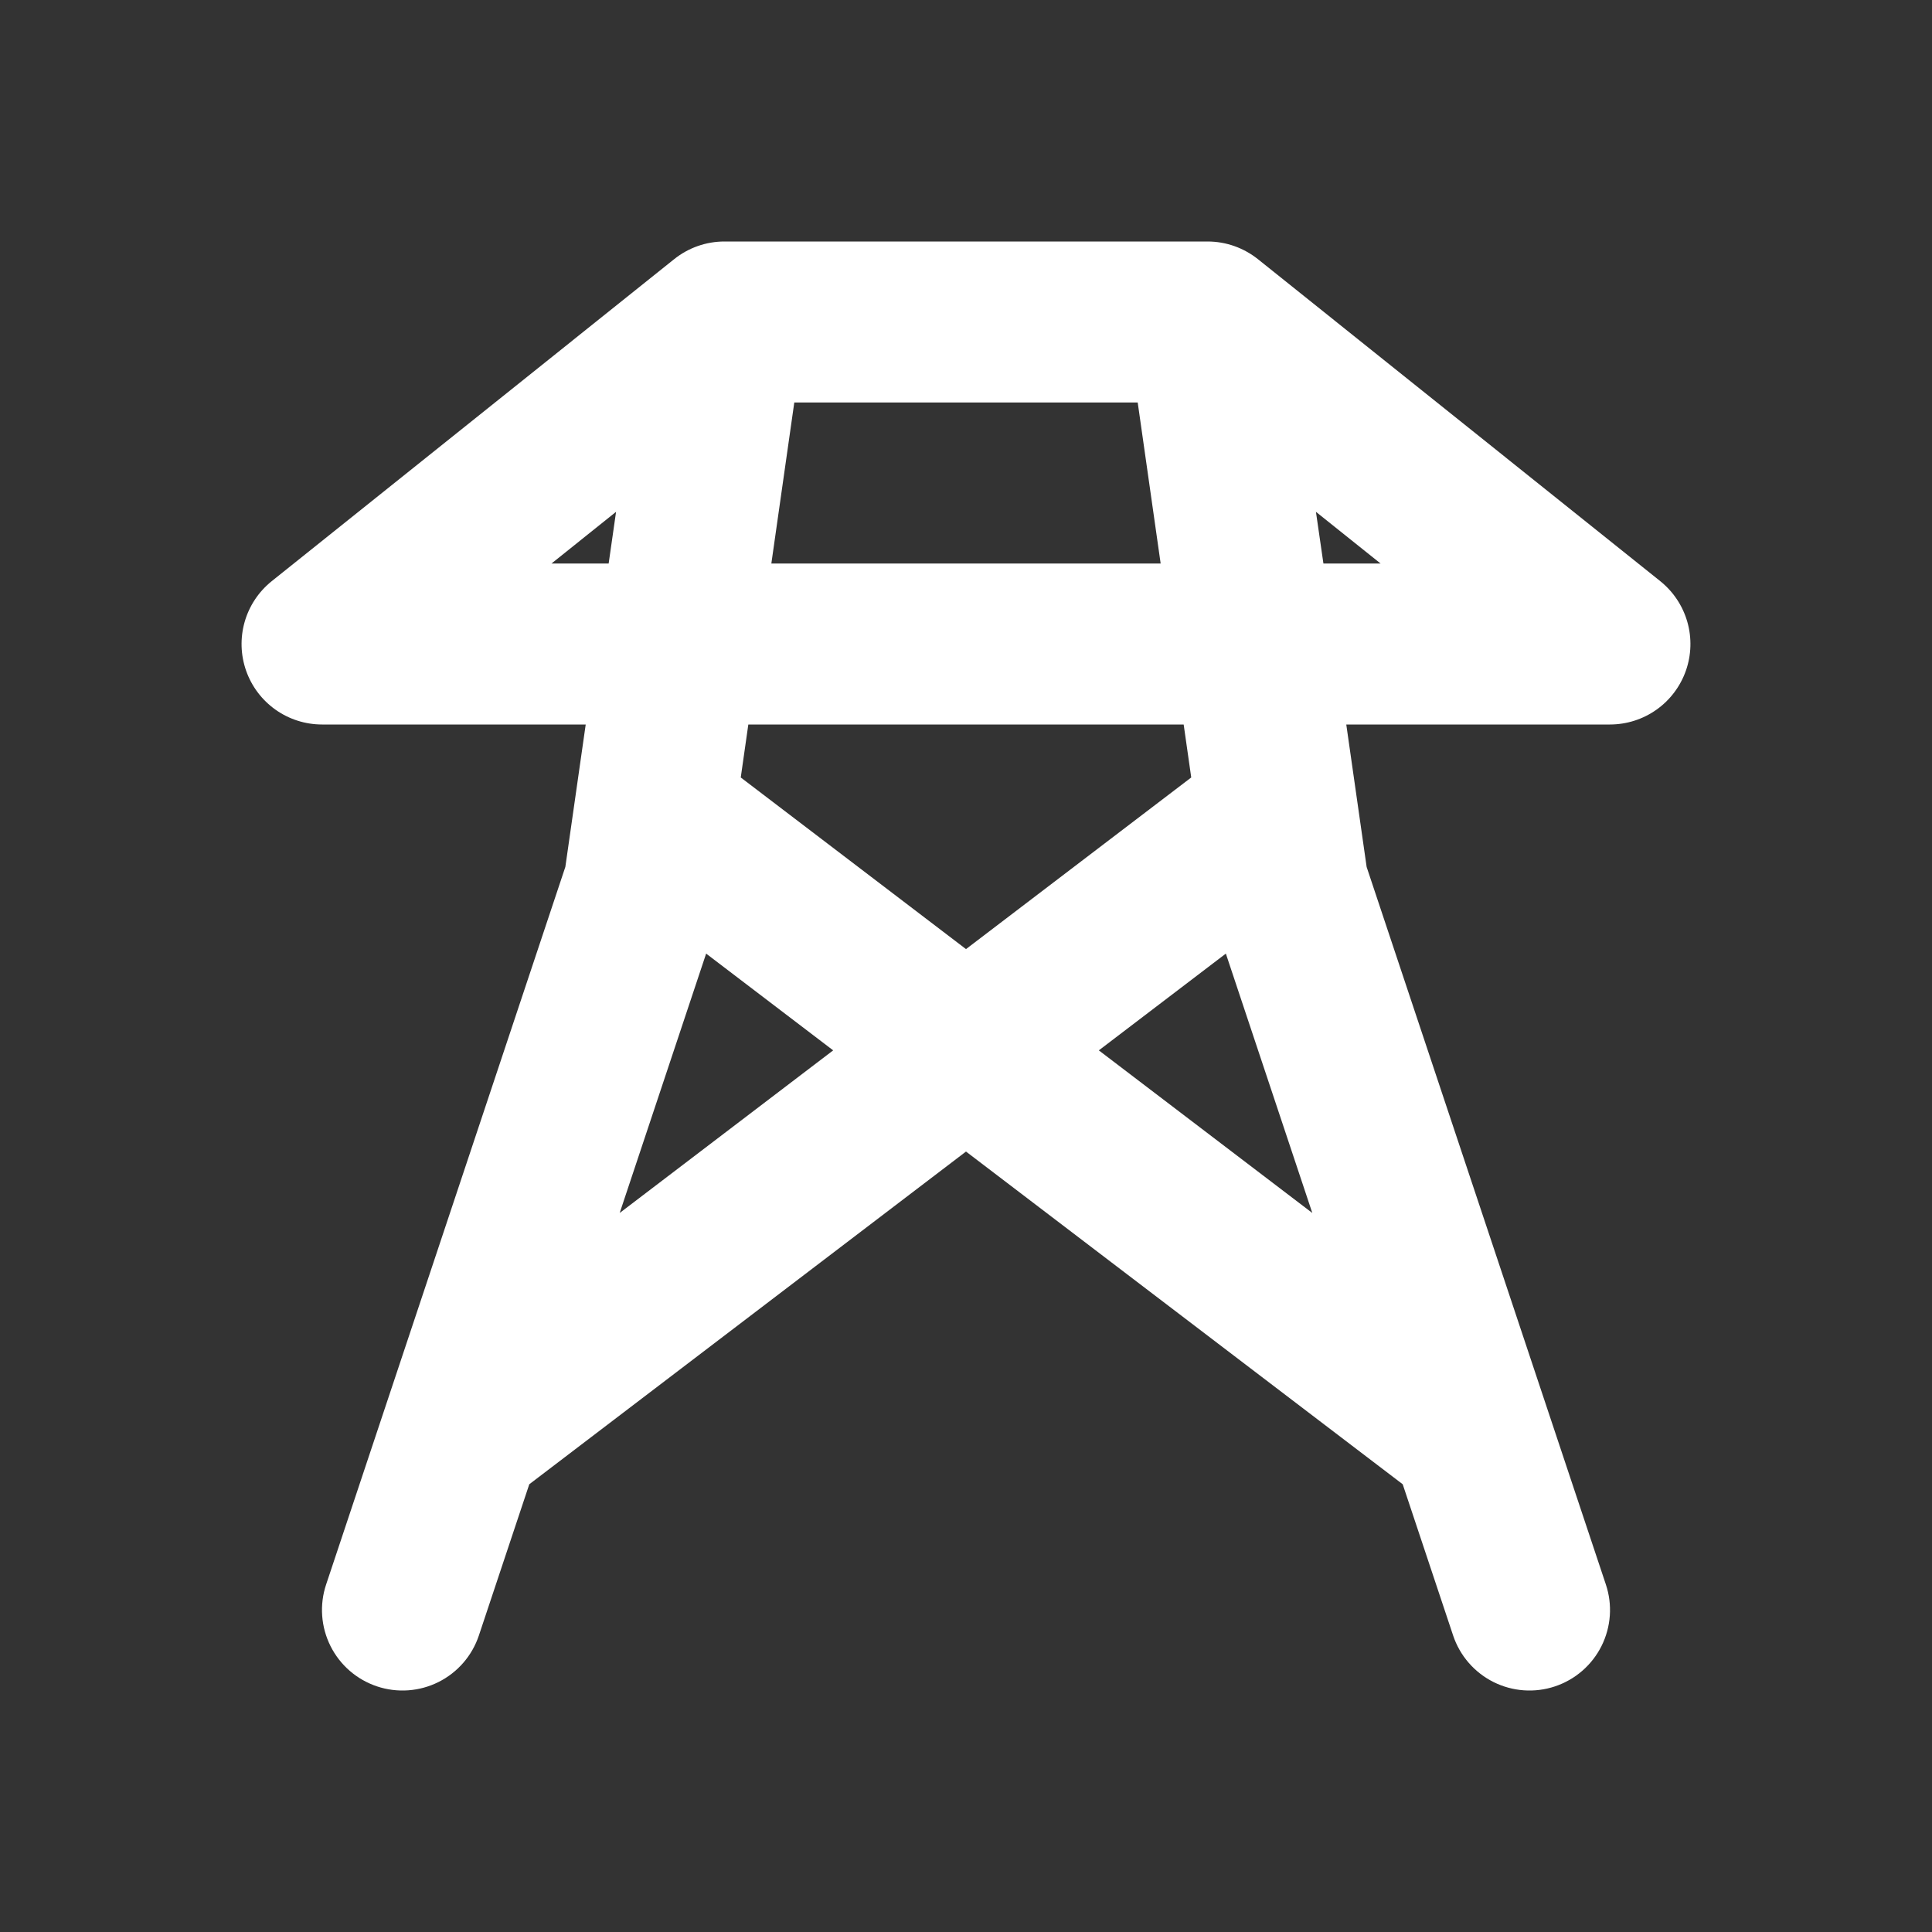 <svg width="256" height="256" viewBox="0 0 256 256" fill="none" xmlns="http://www.w3.org/2000/svg">
<rect x="0" y="0" width="256" height="256" fill="#333333" stroke="none"/>
<g clip-path="url(#clip0_1073_89998)">
<g clip-path="url(#clip1_1073_89998)">
<path fill-rule="evenodd" clip-rule="evenodd" d="M42.666 96C40.458 95.998 38.304 95.311 36.503 94.034C34.702 92.756 33.342 90.951 32.61 88.867C31.879 86.784 31.812 84.524 32.419 82.401C33.026 80.278 34.277 78.395 35.999 77.013L89.322 34.347C91.215 32.826 93.571 31.998 95.999 32H160C162.517 32 164.842 32.875 166.688 34.347L220 77.013C221.722 78.395 222.973 80.278 223.58 82.401C224.187 84.524 224.12 86.784 223.389 88.867C222.657 90.951 221.297 92.756 219.496 94.034C217.695 95.311 215.541 95.998 213.333 96H178.389L181.087 114.88L212.789 209.963C213.231 211.292 213.408 212.695 213.308 214.093C213.208 215.491 212.834 216.855 212.207 218.108C211.58 219.361 210.713 220.478 209.654 221.396C208.595 222.313 207.366 223.013 206.037 223.456C204.708 223.899 203.304 224.075 201.906 223.975C200.509 223.876 199.145 223.502 197.892 222.875C196.639 222.248 195.522 221.38 194.604 220.321C193.686 219.262 192.986 218.033 192.544 216.704L185.866 196.672L128 152.587L70.133 196.672L63.456 216.704C63.013 218.033 62.313 219.262 61.395 220.321C60.477 221.38 59.36 222.248 58.107 222.875C56.854 223.502 55.49 223.876 54.093 223.975C52.695 224.075 51.291 223.899 49.962 223.456C48.633 223.013 47.404 222.313 46.345 221.396C45.286 220.478 44.419 219.361 43.792 218.108C43.165 216.855 42.791 215.491 42.691 214.093C42.591 212.695 42.767 211.292 43.21 209.963L74.912 114.869L77.61 96H42.666ZM82.112 160.725L110.4 139.179L93.567 126.357L82.112 160.725ZM145.6 139.179L173.888 160.725L162.432 126.357L145.6 139.179ZM157.845 103.019L128 125.76L98.154 103.019L99.157 96H156.842L157.845 103.019ZM102.208 74.667H153.792L150.752 53.333H105.247L102.208 74.667ZM81.632 67.819L80.65 74.667H73.077L81.632 67.819ZM174.368 67.819L175.36 74.667H182.933L174.368 67.819Z" fill="white"/>
</g>
</g>
<defs>
<clipPath id="clip0_1073_89998">
<rect width="256" height="256" fill="white"/>
</clipPath>
<clipPath id="clip1_1073_89998">
<rect width="256" height="256" fill="white"/>
</clipPath>
</defs>
</svg>
